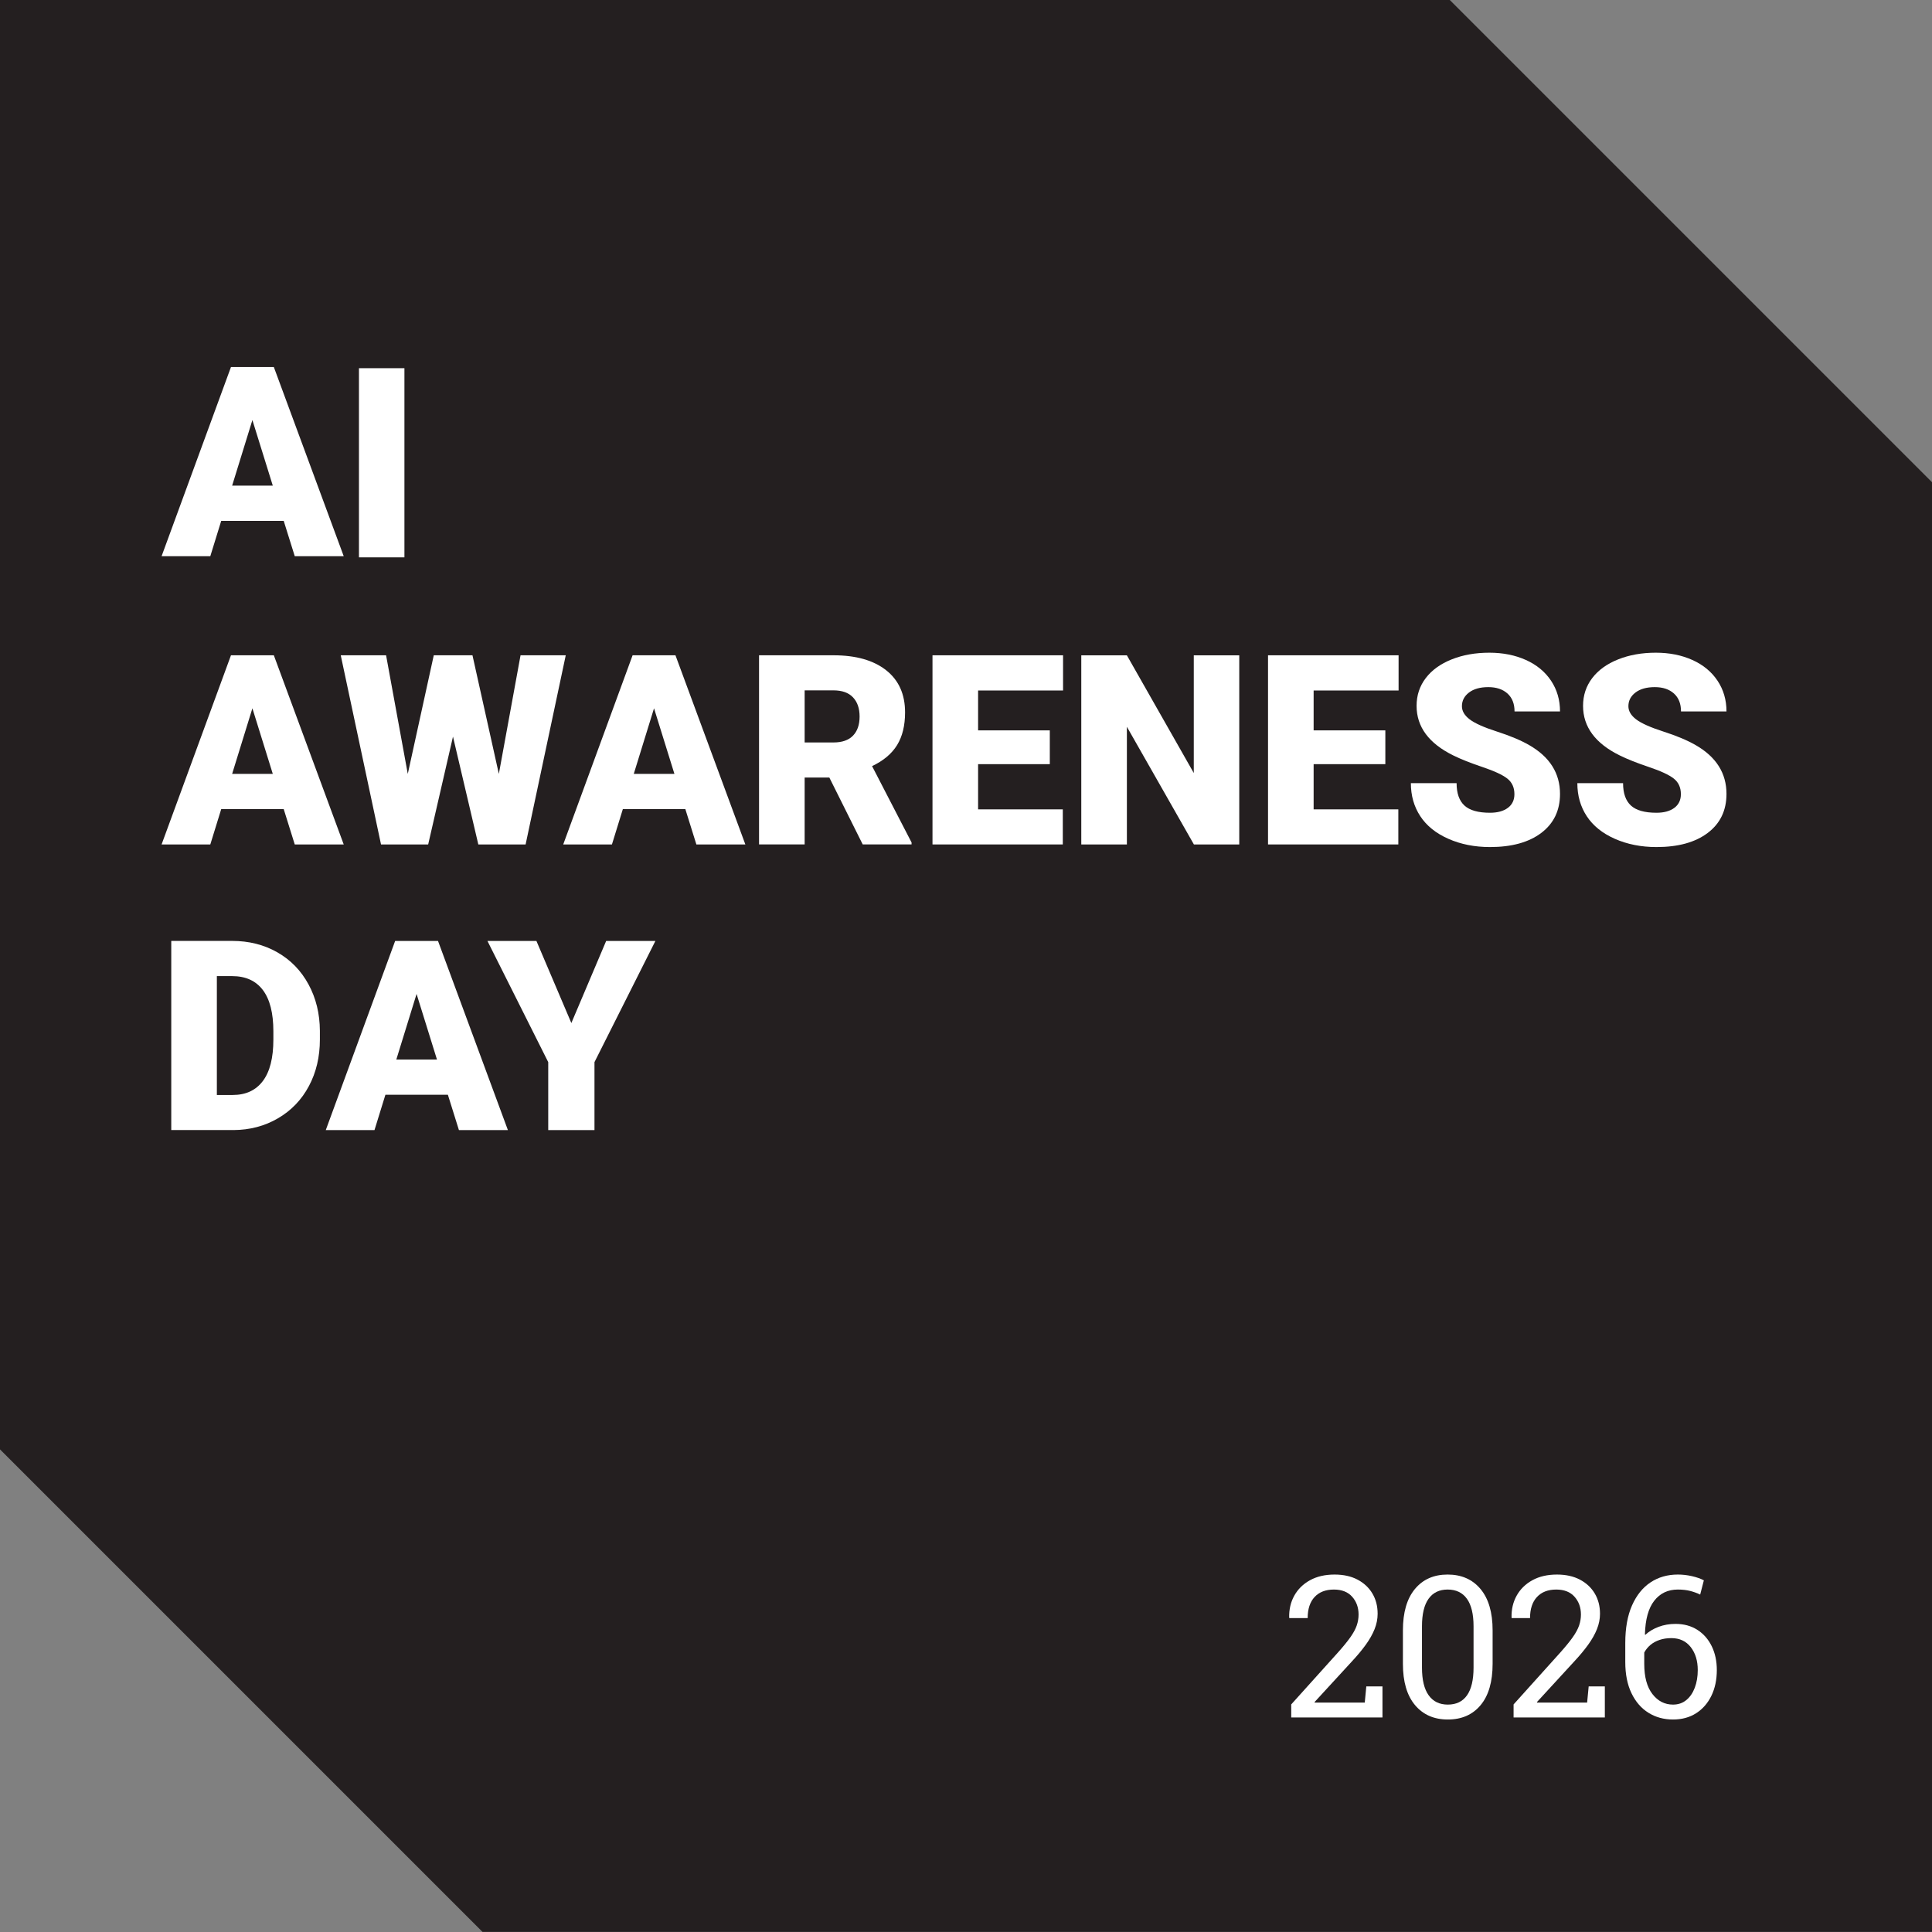 <svg width="100%" height="100%" viewBox="0 0 291 291" version="1.1" xmlns="http://www.w3.org/2000/svg" xmlns:xlink="http://www.w3.org/1999/xlink" xml:space="preserve" style="fill-rule:evenodd;clip-rule:evenodd;stroke-linejoin:round;stroke-miterlimit:2;">
    <rect x="0" y="0" width="291" height="291" fill="#808080" stroke="none"/>
    <g transform="matrix(1,0,0,1,-1959.1,-129.858)">
        <g transform="matrix(1,0,0,1,1894.25,0)">
            <g transform="matrix(1.027,0,0,1.027,283.084,420.842)">
                <path d="M0,-283.465L-212.598,-283.465L-212.598,-70.867L-141.732,0L70.866,0L70.866,-212.599L0,-283.465Z" style="fill:rgb(36,31,32);fill-rule:nonzero;"></path>
            </g>
        </g>
        <g transform="matrix(1,0,0,1,1894.25,0)">
            <g transform="matrix(1.027,0,0,1.027,259.335,367.019)">
                <path d="M0,20.962L0,19.046L6.77,11.524C7.583,10.616 8.215,9.845 8.664,9.211C9.113,8.578 9.428,7.997 9.608,7.472C9.787,6.947 9.878,6.411 9.878,5.862C9.878,4.831 9.565,3.962 8.941,3.257C8.317,2.553 7.422,2.2 6.259,2.2C5.047,2.2 4.103,2.565 3.427,3.293C2.751,4.022 2.413,5.053 2.413,6.387L-0.27,6.387L-0.298,6.302C-0.326,5.109 -0.076,4.038 0.454,3.087C0.984,2.136 1.753,1.384 2.76,0.83C3.768,0.277 4.967,0 6.358,0C7.664,0 8.787,0.249 9.729,0.745C10.67,1.242 11.396,1.921 11.907,2.782C12.418,3.643 12.674,4.632 12.674,5.748C12.674,6.506 12.525,7.258 12.227,8.005C11.928,8.752 11.496,9.519 10.928,10.304C10.36,11.09 9.669,11.917 8.856,12.787L3.42,18.705L3.449,18.776L10.786,18.776L11.013,16.406L13.383,16.406L13.383,20.962L0,20.962Z" style="fill:white;fill-rule:nonzero;"></path>
            </g>
        </g>
        <g transform="matrix(1,0,0,1,1894.25,0)">
            <g transform="matrix(1.027,0,0,1.027,282.921,369.263)">
                <path d="M0,16.888C1.239,16.888 2.179,16.434 2.817,15.526C3.456,14.617 3.775,13.265 3.775,11.467L3.775,5.407C3.775,3.618 3.451,2.273 2.803,1.369C2.155,0.466 1.211,0.014 -0.028,0.014C-1.249,0.014 -2.181,0.466 -2.824,1.369C-3.468,2.273 -3.789,3.618 -3.789,5.407L-3.789,11.467C-3.789,13.255 -3.463,14.606 -2.81,15.518C-2.157,16.432 -1.221,16.888 0,16.888M0,19.074C-2.025,19.074 -3.629,18.369 -4.811,16.959C-5.994,15.549 -6.585,13.53 -6.585,10.899L-6.585,6.003C-6.585,3.373 -5.999,1.35 -4.825,-0.065C-3.653,-1.478 -2.053,-2.186 -0.028,-2.186C2.006,-2.186 3.614,-1.478 4.797,-0.065C5.979,1.35 6.571,3.373 6.571,6.003L6.571,10.899C6.571,13.539 5.984,15.561 4.811,16.966C3.638,18.371 2.034,19.074 0,19.074" style="fill:white;fill-rule:nonzero;"></path>
            </g>
        </g>
        <g transform="matrix(1,0,0,1,1894.25,0)">
            <g transform="matrix(1.027,0,0,1.027,292.828,367.019)">
                <path d="M0,20.962L0,19.046L6.77,11.524C7.583,10.616 8.215,9.845 8.664,9.211C9.113,8.578 9.428,7.997 9.608,7.472C9.787,6.947 9.878,6.411 9.878,5.862C9.878,4.831 9.565,3.962 8.941,3.257C8.317,2.553 7.422,2.2 6.259,2.2C5.047,2.2 4.103,2.565 3.427,3.293C2.751,4.022 2.413,5.053 2.413,6.387L-0.27,6.387L-0.298,6.302C-0.326,5.109 -0.076,4.038 0.454,3.087C0.984,2.136 1.753,1.384 2.76,0.83C3.768,0.277 4.967,0 6.358,0C7.664,0 8.787,0.249 9.729,0.745C10.67,1.242 11.396,1.921 11.907,2.782C12.418,3.643 12.674,4.632 12.674,5.748C12.674,6.506 12.525,7.258 12.227,8.005C11.928,8.752 11.496,9.519 10.928,10.304C10.36,11.09 9.669,11.917 8.856,12.787L3.42,18.705L3.449,18.776L10.786,18.776L11.013,16.406L13.383,16.406L13.383,20.962L0,20.962Z" style="fill:white;fill-rule:nonzero;"></path>
            </g>
        </g>
        <g transform="matrix(1,0,0,1,1894.25,0)">
            <g transform="matrix(1.027,0,0,1.027,316.837,369.263)">
                <path d="M0,16.888C0.766,16.888 1.419,16.666 1.958,16.221C2.498,15.777 2.911,15.171 3.2,14.404C3.489,13.638 3.633,12.778 3.633,11.821C3.633,10.459 3.29,9.338 2.604,8.458C1.918,7.578 0.969,7.138 -0.241,7.138C-0.875,7.138 -1.45,7.226 -1.966,7.401C-2.482,7.576 -2.926,7.819 -3.3,8.131C-3.674,8.444 -3.979,8.818 -4.215,9.253L-4.215,10.913C-4.215,12.834 -3.816,14.31 -3.016,15.341C-2.217,16.373 -1.212,16.888 0,16.888M0,19.074C-1.344,19.074 -2.543,18.745 -3.598,18.087C-4.653,17.43 -5.484,16.472 -6.088,15.213C-6.694,13.956 -6.997,12.432 -6.997,10.643L-6.997,7.862C-6.997,5.676 -6.669,3.838 -6.01,2.348C-5.353,0.858 -4.448,-0.27 -3.293,-1.037C-2.139,-1.803 -0.805,-2.186 0.71,-2.186C1.409,-2.186 2.107,-2.106 2.803,-1.945C3.498,-1.784 4.073,-1.58 4.527,-1.335L3.988,0.752C3.543,0.534 3.056,0.357 2.526,0.219C1.996,0.083 1.391,0.014 0.71,0.014C-0.738,0.014 -1.89,0.56 -2.746,1.653C-3.603,2.746 -4.059,4.394 -4.116,6.599L-4.059,6.655C-3.529,6.164 -2.881,5.774 -2.115,5.485C-1.348,5.196 -0.521,5.052 0.369,5.052C1.598,5.052 2.668,5.343 3.576,5.925C4.485,6.506 5.187,7.308 5.684,8.33C6.181,9.352 6.429,10.516 6.429,11.821C6.429,13.241 6.164,14.497 5.634,15.589C5.104,16.682 4.359,17.536 3.399,18.151C2.438,18.767 1.306,19.074 0,19.074" style="fill:white;fill-rule:nonzero;"></path>
            </g>
        </g>
        <g transform="matrix(1,0,0,1,1894.25,0)">
            <g transform="matrix(1.027,0,0,1.027,99.814,195.768)">
                <path d="M0,7.049L5.964,7.049L2.972,-2.573L0,7.049ZM7.564,12.212L-1.6,12.212L-3.201,17.395L-10.346,17.395L-0.171,-10.346L6.116,-10.346L16.366,17.395L9.184,17.395L7.564,12.212Z" style="fill:white;fill-rule:nonzero;"></path>
            </g>
        </g>
        <g transform="matrix(1,0,0,1,1894.25,0)">
            <g transform="matrix(-1.027,0,0,1.027,638.998,-179.203)">
                <rect x="499.74" y="354.936" width="6.668" height="27.741" style="fill:white;"></rect>
            </g>
        </g>
        <g transform="matrix(1,0,0,1,1894.25,0)">
            <g transform="matrix(1.027,0,0,1.027,99.814,239.185)">
                <path d="M0,7.049L5.964,7.049L2.972,-2.573L0,7.049ZM7.564,12.212L-1.6,12.212L-3.201,17.395L-10.346,17.395L-0.171,-10.346L6.116,-10.346L16.366,17.395L9.184,17.395L7.564,12.212Z" style="fill:white;fill-rule:nonzero;"></path>
            </g>
        </g>
        <g transform="matrix(1,0,0,1,1894.25,0)">
            <g transform="matrix(1.027,0,0,1.027,139.987,239.185)">
                <path d="M0,7.049L3.182,-10.346L9.812,-10.346L3.925,17.395L-3.01,17.395L-6.726,1.581L-10.365,17.395L-17.281,17.395L-23.187,-10.346L-16.538,-10.346L-13.356,7.049L-9.545,-10.346L-3.868,-10.346L0,7.049Z" style="fill:white;fill-rule:nonzero;"></path>
            </g>
        </g>
        <g transform="matrix(1,0,0,1,1894.25,0)">
            <g transform="matrix(1.027,0,0,1.027,160.308,239.185)">
                <path d="M0,7.049L5.964,7.049L2.972,-2.573L0,7.049ZM7.564,12.212L-1.6,12.212L-3.201,17.395L-10.346,17.395L-0.171,-10.346L6.116,-10.346L16.366,17.395L9.183,17.395L7.564,12.212Z" style="fill:white;fill-rule:nonzero;"></path>
            </g>
        </g>
        <g transform="matrix(1,0,0,1,1894.25,0)">
            <g transform="matrix(1.027,0,0,1.027,186.047,243.919)">
                <path d="M0,-2.173L4.23,-2.173C5.499,-2.173 6.455,-2.508 7.097,-3.176C7.738,-3.845 8.059,-4.777 8.059,-5.974C8.059,-7.171 7.735,-8.11 7.088,-8.791C6.44,-9.473 5.487,-9.813 4.23,-9.813L0,-9.813L0,-2.173ZM3.62,2.971L0,2.971L0,12.784L-6.688,12.784L-6.688,-14.957L4.23,-14.957C7.519,-14.957 10.091,-14.228 11.946,-12.769C13.8,-11.31 14.728,-9.248 14.728,-6.584C14.728,-4.655 14.337,-3.055 13.556,-1.787C12.775,-0.518 11.552,0.51 9.888,1.296L15.681,12.498L15.681,12.784L8.517,12.784L3.62,2.971Z" style="fill:white;fill-rule:nonzero;"></path>
            </g>
        </g>
        <g transform="matrix(1,0,0,1,1894.25,0)">
            <g transform="matrix(1.027,0,0,1.027,222.973,240.652)">
                <path d="M0,4.191L-10.517,4.191L-10.517,10.821L1.905,10.821L1.905,15.966L-17.205,15.966L-17.205,-11.775L1.943,-11.775L1.943,-6.612L-10.517,-6.612L-10.517,-0.763L0,-0.763L0,4.191Z" style="fill:white;fill-rule:nonzero;"></path>
            </g>
        </g>
        <g transform="matrix(1,0,0,1,1894.25,0)">
            <g transform="matrix(1.027,0,0,1.027,251.508,228.564)">
                <path d="M0,27.741L-6.649,27.741L-16.481,10.479L-16.481,27.741L-23.168,27.741L-23.168,0L-16.481,0L-6.669,17.262L-6.669,0L0,0L0,27.741Z" style="fill:white;fill-rule:nonzero;"></path>
            </g>
        </g>
        <g transform="matrix(1,0,0,1,1894.25,0)">
            <g transform="matrix(1.027,0,0,1.027,273.511,240.652)">
                <path d="M0,4.191L-10.517,4.191L-10.517,10.821L1.905,10.821L1.905,15.966L-17.205,15.966L-17.205,-11.775L1.943,-11.775L1.943,-6.612L-10.517,-6.612L-10.517,-0.763L0,-0.763L0,4.191Z" style="fill:white;fill-rule:nonzero;"></path>
            </g>
        </g>
        <g transform="matrix(1,0,0,1,1894.25,0)">
            <g transform="matrix(1.027,0,0,1.027,292.952,236.133)">
                <path d="M0,12.994C0,12.016 -0.347,11.254 -1.038,10.708C-1.731,10.161 -2.947,9.597 -4.687,9.012C-6.428,8.427 -7.85,7.863 -8.955,7.316C-12.55,5.55 -14.347,3.125 -14.347,0.038C-14.347,-1.499 -13.899,-2.854 -13.004,-4.03C-12.108,-5.205 -10.841,-6.12 -9.203,-6.773C-7.564,-7.427 -5.723,-7.755 -3.677,-7.755C-1.684,-7.755 0.105,-7.399 1.686,-6.688C3.268,-5.977 4.496,-4.963 5.373,-3.649C6.249,-2.334 6.688,-0.832 6.688,0.857L0.019,0.857C0.019,-0.273 -0.328,-1.149 -1.019,-1.772C-1.712,-2.395 -2.648,-2.706 -3.83,-2.706C-5.024,-2.706 -5.967,-2.442 -6.659,-1.915C-7.352,-1.387 -7.697,-0.718 -7.697,0.095C-7.697,0.806 -7.316,1.452 -6.554,2.029C-5.792,2.607 -4.452,3.204 -2.534,3.82C-0.617,4.436 0.959,5.1 2.191,5.811C5.188,7.539 6.688,9.921 6.688,12.956C6.688,15.382 5.773,17.287 3.944,18.672C2.115,20.057 -0.394,20.749 -3.582,20.749C-5.83,20.749 -7.866,20.345 -9.688,19.539C-11.512,18.732 -12.883,17.627 -13.804,16.223C-14.726,14.82 -15.185,13.204 -15.185,11.374L-8.479,11.374C-8.479,12.861 -8.095,13.956 -7.326,14.661C-6.558,15.366 -5.31,15.719 -3.582,15.719C-2.477,15.719 -1.604,15.48 -0.962,15.004C-0.322,14.528 0,13.857 0,12.994" style="fill:white;fill-rule:nonzero;"></path>
            </g>
        </g>
        <g transform="matrix(1,0,0,1,1894.25,0)">
            <g transform="matrix(1.027,0,0,1.027,318.026,236.133)">
                <path d="M0,12.994C0,12.016 -0.346,11.254 -1.038,10.708C-1.731,10.161 -2.947,9.597 -4.687,9.012C-6.428,8.427 -7.85,7.863 -8.955,7.316C-12.55,5.55 -14.347,3.125 -14.347,0.038C-14.347,-1.499 -13.899,-2.854 -13.004,-4.03C-12.108,-5.205 -10.841,-6.12 -9.203,-6.773C-7.564,-7.427 -5.723,-7.755 -3.677,-7.755C-1.684,-7.755 0.105,-7.399 1.686,-6.688C3.268,-5.977 4.496,-4.963 5.373,-3.649C6.249,-2.334 6.688,-0.832 6.688,0.857L0.019,0.857C0.019,-0.273 -0.327,-1.149 -1.019,-1.772C-1.712,-2.395 -2.648,-2.706 -3.83,-2.706C-5.024,-2.706 -5.967,-2.442 -6.659,-1.915C-7.352,-1.387 -7.697,-0.718 -7.697,0.095C-7.697,0.806 -7.316,1.452 -6.554,2.029C-5.792,2.607 -4.452,3.204 -2.534,3.82C-0.617,4.436 0.959,5.1 2.191,5.811C5.188,7.539 6.688,9.921 6.688,12.956C6.688,15.382 5.773,17.287 3.944,18.672C2.115,20.057 -0.394,20.749 -3.582,20.749C-5.83,20.749 -7.866,20.345 -9.688,19.539C-11.512,18.732 -12.883,17.627 -13.804,16.223C-14.726,14.82 -15.185,13.204 -15.185,11.374L-8.479,11.374C-8.479,12.861 -8.095,13.956 -7.326,14.661C-6.558,15.366 -5.31,15.719 -3.582,15.719C-2.477,15.719 -1.604,15.48 -0.962,15.004C-0.322,14.528 0,13.857 0,12.994" style="fill:white;fill-rule:nonzero;"></path>
            </g>
        </g>
        <g transform="matrix(1,0,0,1,1894.25,0)">
            <g transform="matrix(1.027,0,0,1.027,97.514,294.767)">
                <path d="M0,-17.415L0,0.018L2.324,0.018C4.242,0.018 5.716,-0.664 6.745,-2.03C7.774,-3.394 8.288,-5.424 8.288,-8.117L8.288,-9.318C8.288,-11.997 7.774,-14.016 6.745,-15.376C5.716,-16.735 4.217,-17.415 2.248,-17.415L0,-17.415ZM-6.688,5.163L-6.688,-22.578L2.248,-22.578C4.699,-22.578 6.903,-22.022 8.86,-20.911C10.815,-19.799 12.343,-18.231 13.442,-16.205C14.54,-14.178 15.096,-11.909 15.109,-9.394L15.109,-8.117C15.109,-5.576 14.572,-3.299 13.499,-1.287C12.425,0.727 10.914,2.302 8.964,3.438C7.014,4.576 4.839,5.151 2.439,5.163L-6.688,5.163Z" style="fill:white;fill-rule:nonzero;"></path>
            </g>
        </g>
        <g transform="matrix(1,0,0,1,1894.25,0)">
            <g transform="matrix(1.027,0,0,1.027,124.543,282.211)">
                <path d="M0,7.049L5.964,7.049L2.972,-2.573L0,7.049ZM7.564,12.212L-1.6,12.212L-3.201,17.395L-10.346,17.395L-0.171,-10.346L6.116,-10.346L16.366,17.395L9.184,17.395L7.564,12.212Z" style="fill:white;fill-rule:nonzero;"></path>
            </g>
        </g>
        <g transform="matrix(1,0,0,1,1894.25,0)">
            <g transform="matrix(1.027,0,0,1.027,150.908,287.707)">
                <path d="M0,-3.659L5.106,-15.7L12.327,-15.7L3.391,2.076L3.391,12.041L-3.391,12.041L-3.391,2.076L-12.308,-15.7L-5.125,-15.7L0,-3.659Z" style="fill:white;fill-rule:nonzero;"></path>
            </g>
        </g>
    </g>
</svg>
